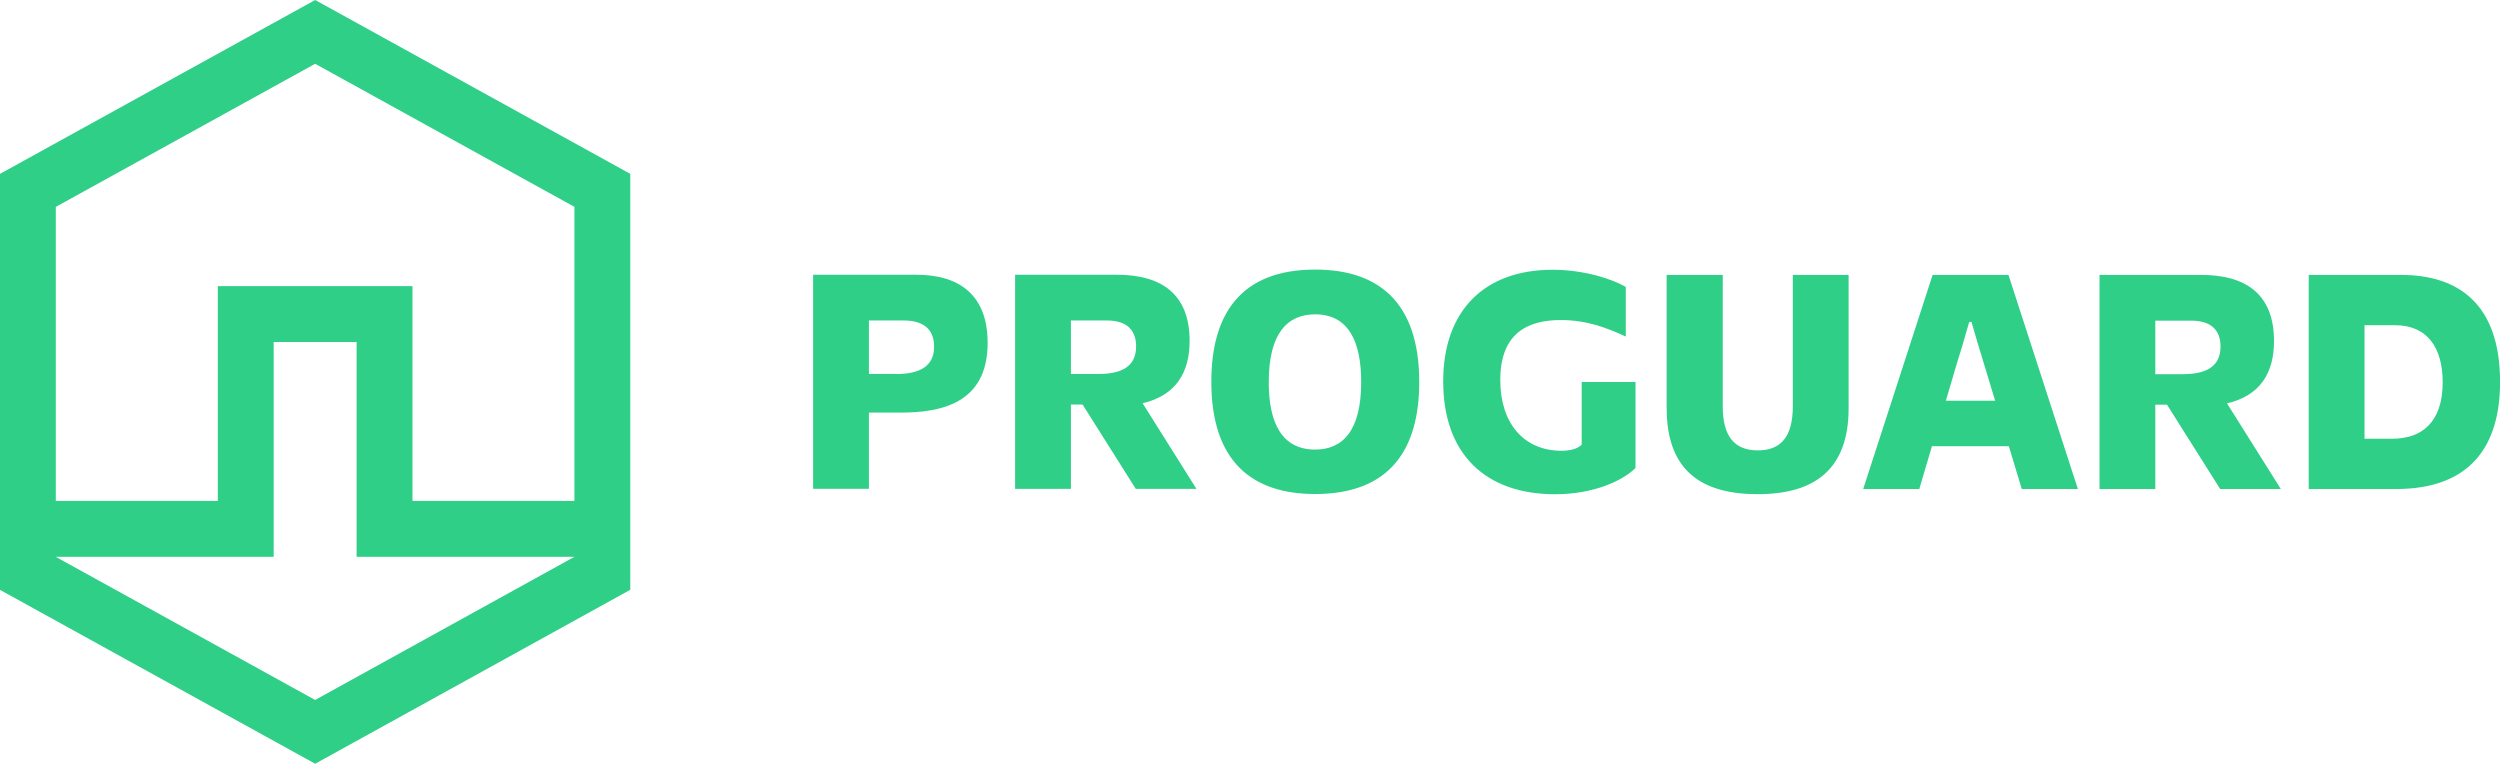 <svg xmlns="http://www.w3.org/2000/svg" id="Layer_1" viewBox="0 0 72 21.996"><defs><style>      .st0 {        fill: #2fcf88;      }    </style></defs><path class="st0" d="M23.418,7.913h2.98c1.224,0,2.046.579,2.046,1.962,0,1.775-1.392,2.008-2.522,2.008h-.897v2.195h-1.607v-6.165h0ZM25.828,10.771c.644,0,1.074-.215,1.074-.785,0-.458-.252-.757-.887-.757h-.99v1.541h.803Z"></path><path class="st0" d="M29.236,7.913h2.933c1.252,0,2.092.532,2.092,1.906,0,.906-.392,1.569-1.354,1.794l1.55,2.466h-1.747l-1.532-2.429h-.336v2.429h-1.607v-6.165h0ZM31.637,10.771c.663,0,1.083-.215,1.083-.794,0-.439-.234-.747-.841-.747h-1.037v1.541s.794,0,.794,0Z"></path><path class="st0" d="M34.886,10.996c0-1.943.841-3.232,2.989-3.232,1.794,0,2.999.906,2.999,3.241,0,1.934-.841,3.223-2.999,3.223-1.784,0-2.989-.906-2.989-3.232M37.876,12.948c.794,0,1.326-.542,1.326-1.943,0-1.168-.364-1.952-1.326-1.952-.803,0-1.336.551-1.336,1.952,0,1.168.373,1.943,1.336,1.943"></path><path class="st0" d="M41.564,10.982c0-2.046,1.196-3.213,3.148-3.213.934,0,1.747.28,2.111.495v1.429c-.542-.253-1.139-.476-1.868-.476-.944,0-1.747.364-1.747,1.728,0,1.242.673,2.037,1.766,2.037.243,0,.467-.056.579-.177v-1.803h1.55v2.475c-.364.364-1.196.757-2.316.757-1.99,0-3.223-1.14-3.223-3.251"></path><path class="st0" d="M47.999,11.757v-3.839h1.616v3.783c0,.841.318,1.27,1.009,1.27.635,0,1.009-.355,1.009-1.27v-3.783h1.607v3.839c0,1.738-.953,2.475-2.615,2.475-1.588,0-2.625-.645-2.625-2.475"></path><path class="st0" d="M55.658,7.918h2.186l1.999,6.165h-1.616l-.373-1.233h-2.214l-.364,1.233h-1.616l1.999-6.165h0ZM57.46,11.542l-.299-.99c-.131-.42-.243-.794-.383-1.28h-.065c-.159.57-.234.803-.392,1.317l-.28.953h1.42,0Z"></path><path class="st0" d="M60.467,7.918h2.933c1.252,0,2.092.532,2.092,1.906,0,.906-.392,1.569-1.354,1.793l1.55,2.466h-1.747l-1.532-2.429h-.336v2.429h-1.607v-6.165h-0ZM62.868,10.776c.663,0,1.083-.215,1.083-.794,0-.439-.234-.747-.841-.747h-1.037v1.541h.794Z"></path><path class="st0" d="M66.491,7.918h2.662c1.672,0,2.849.859,2.849,3.083,0,1.85-.859,3.083-2.998,3.083h-2.513v-6.165ZM68.901,12.635c.831,0,1.448-.458,1.448-1.625,0-.981-.43-1.644-1.373-1.644h-.878v3.269h.803Z"></path><path class="st0" d="M9.077,0L-.002,5.008v11.979l9.079,5.009,9.075-5.01V5.007L9.077,0ZM9.076,1.837l7.467,4.12v8.469h-4.664v-6.186h-5.606v6.186H1.607V5.958L9.076,1.837ZM9.076,20.159l-7.47-4.122v-.002h6.276v-6.186h2.388v6.186h6.272v.002l-7.467,4.122h0Z"></path></svg>